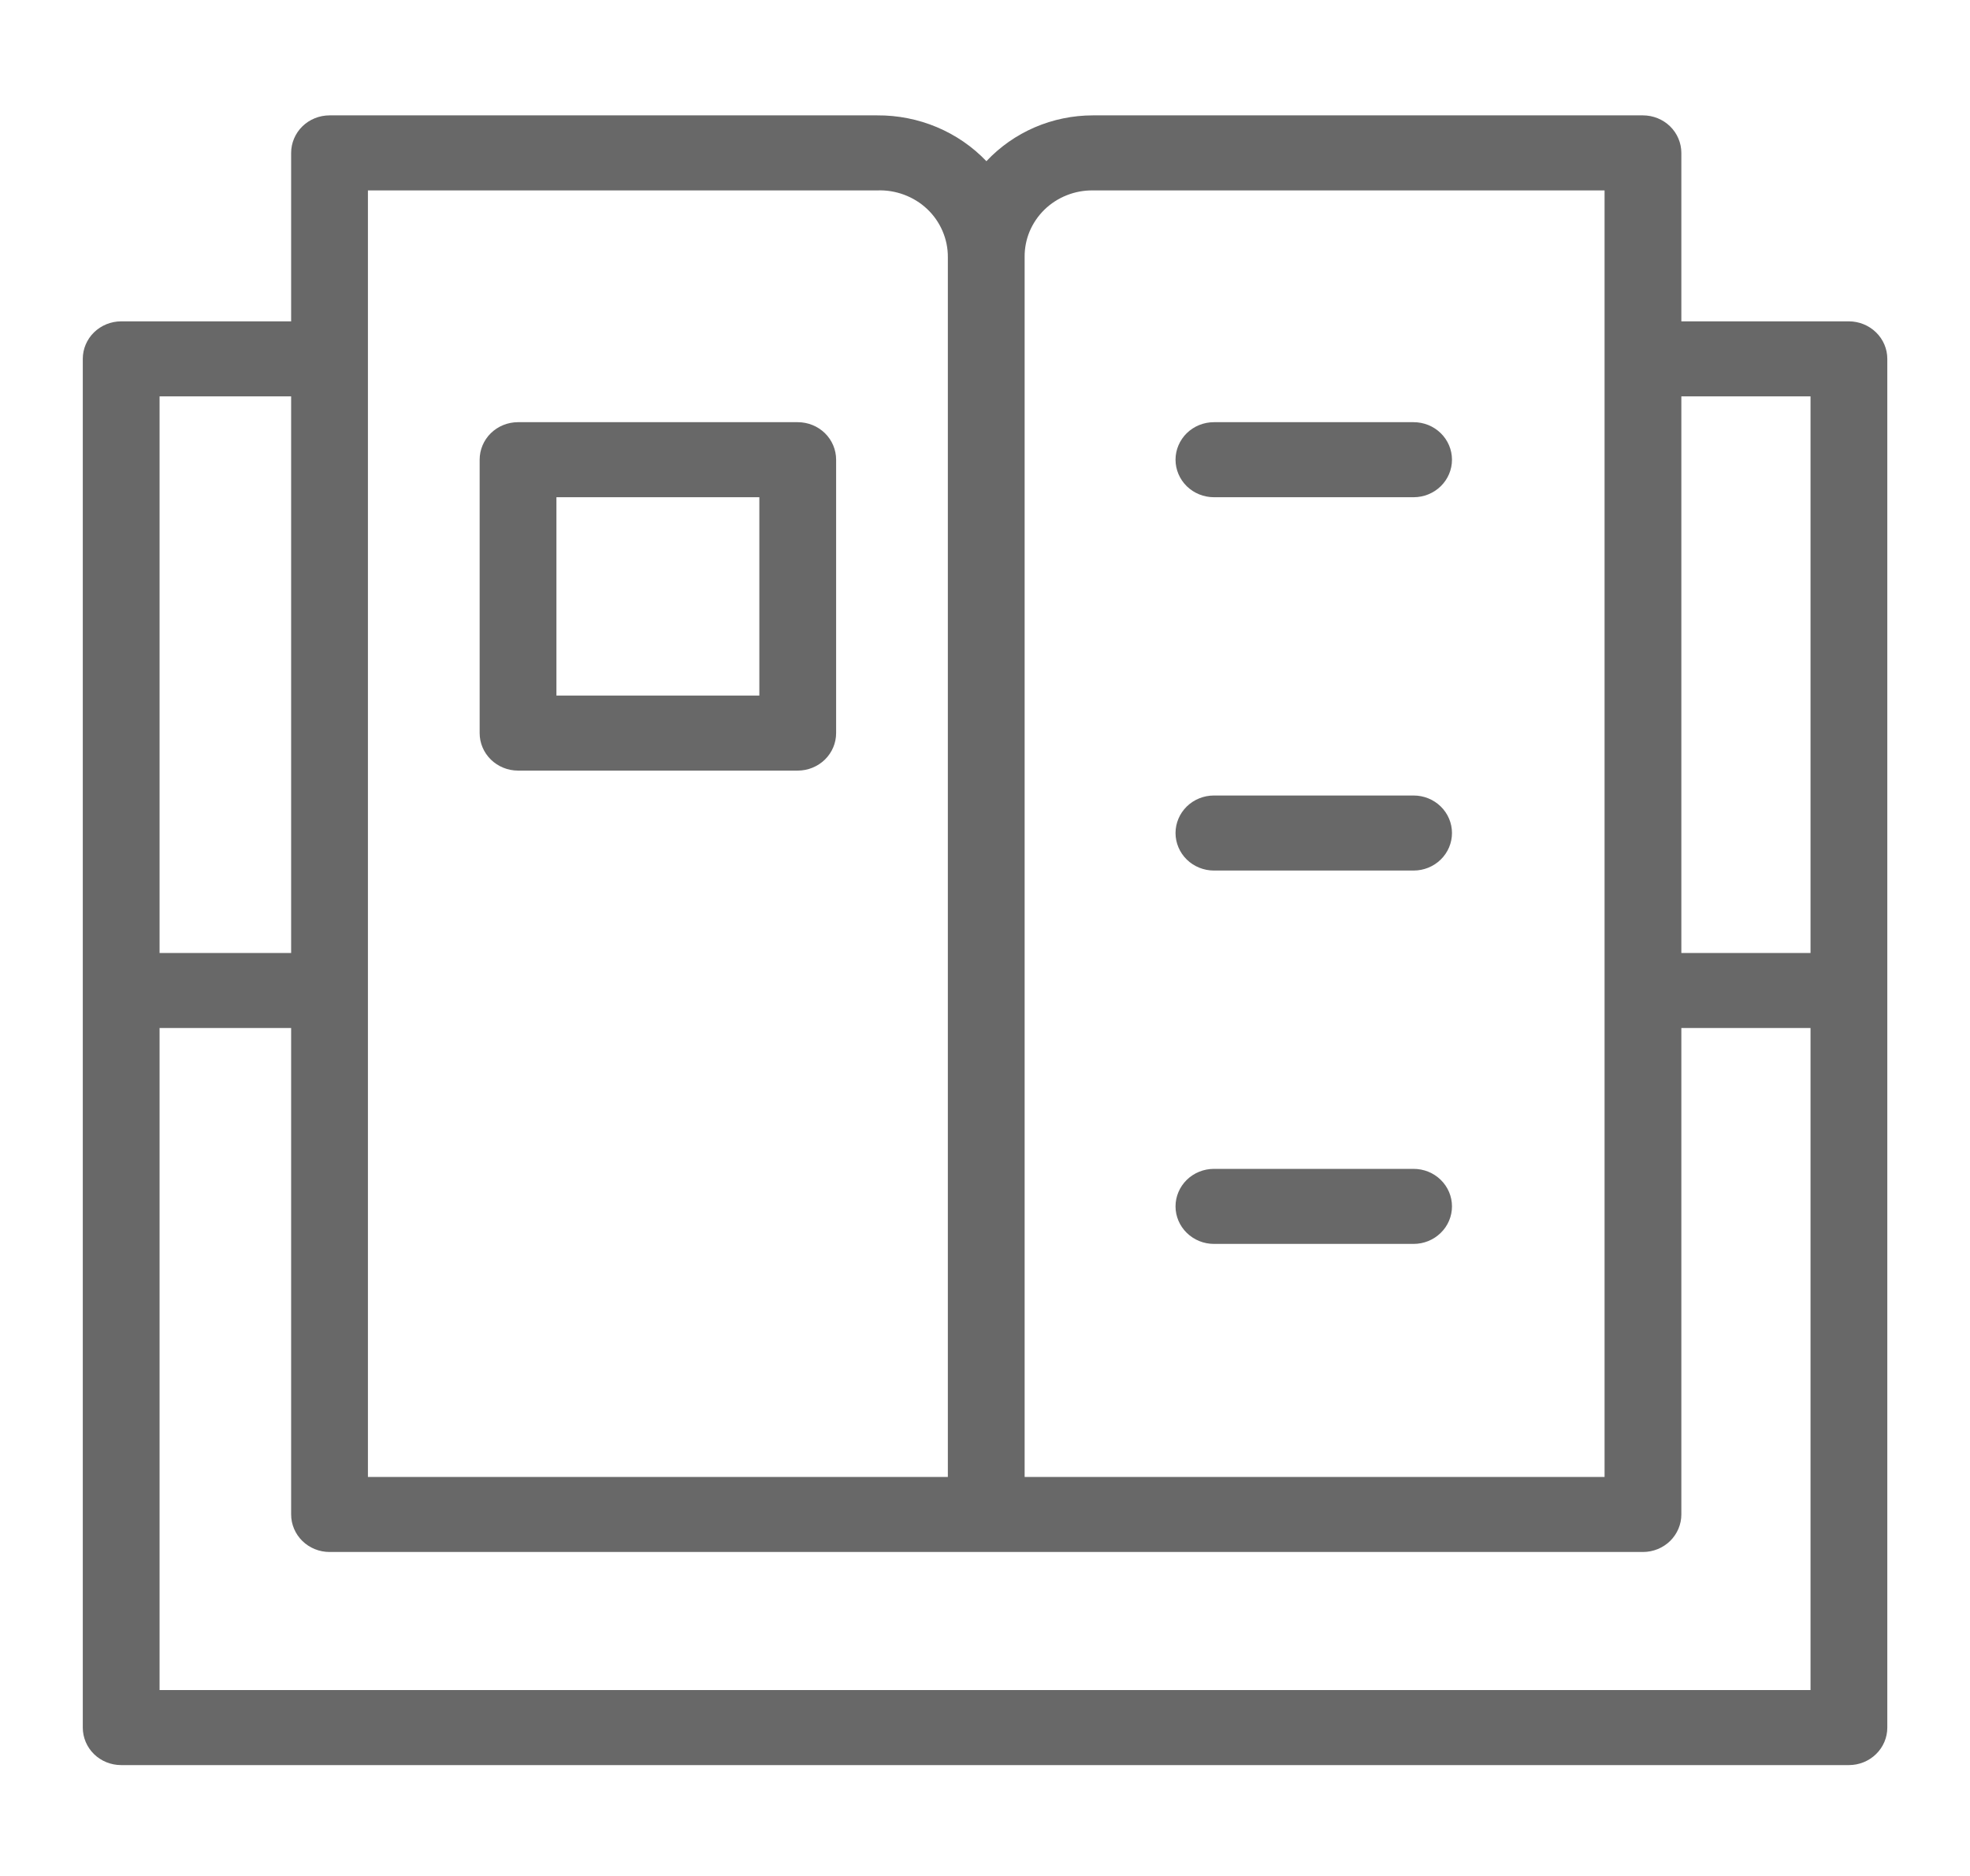 <svg width="42" height="40" viewBox="0 0 42 40" fill="none" xmlns="http://www.w3.org/2000/svg">
<path d="M25.881 10.602H30.137C30.355 10.602 30.563 10.518 30.716 10.368C30.87 10.218 30.956 10.014 30.956 9.802C30.956 9.59 30.87 9.386 30.716 9.236C30.563 9.086 30.355 9.002 30.137 9.002H25.881C25.664 9.002 25.456 9.086 25.302 9.236C25.149 9.386 25.062 9.59 25.062 9.802C25.062 10.014 25.149 10.218 25.302 10.368C25.456 10.518 25.664 10.602 25.881 10.602Z" fill="#686868"/>
<path d="M25.881 18.562H30.137C30.355 18.562 30.563 18.478 30.716 18.328C30.87 18.178 30.956 17.974 30.956 17.762C30.956 17.55 30.87 17.346 30.716 17.196C30.563 17.046 30.355 16.962 30.137 16.962H25.881C25.664 16.962 25.456 17.046 25.302 17.196C25.149 17.346 25.062 17.55 25.062 17.762C25.062 17.974 25.149 18.178 25.302 18.328C25.456 18.478 25.664 18.562 25.881 18.562Z" fill="#686868"/>
<path d="M25.881 26.523H30.137C30.355 26.523 30.563 26.439 30.716 26.288C30.87 26.139 30.956 25.935 30.956 25.723C30.956 25.511 30.87 25.307 30.716 25.157C30.563 25.007 30.355 24.923 30.137 24.923H25.881C25.664 24.923 25.456 25.007 25.302 25.157C25.149 25.307 25.062 25.511 25.062 25.723C25.062 25.935 25.149 26.139 25.302 26.288C25.456 26.439 25.664 26.523 25.881 26.523Z" fill="#686868"/>
<path d="M39.418 6.852H35.846V3.26C35.846 3.048 35.759 2.844 35.606 2.694C35.452 2.544 35.244 2.46 35.027 2.46H23.3C22.873 2.46 22.451 2.547 22.06 2.715C21.669 2.884 21.319 3.129 21.03 3.437C20.732 3.125 20.372 2.878 19.971 2.71C19.57 2.542 19.138 2.457 18.702 2.46H7.026C6.809 2.46 6.601 2.544 6.447 2.694C6.294 2.844 6.207 3.048 6.207 3.26V6.852H2.583C2.366 6.852 2.158 6.937 2.004 7.087C1.851 7.237 1.765 7.44 1.765 7.652V36.836C1.765 37.048 1.851 37.252 2.004 37.402C2.158 37.552 2.366 37.636 2.583 37.636H39.418C39.635 37.636 39.843 37.552 39.997 37.402C40.151 37.252 40.237 37.048 40.237 36.836V7.652C40.237 7.44 40.151 7.237 39.997 7.087C39.843 6.937 39.635 6.852 39.418 6.852ZM38.6 8.452V20.32H35.846V8.452H38.6ZM23.3 4.06H34.209V31.492H21.845V5.482C21.843 5.294 21.879 5.109 21.951 4.935C22.024 4.762 22.131 4.604 22.266 4.472C22.402 4.339 22.563 4.235 22.741 4.164C22.918 4.093 23.108 4.058 23.3 4.06ZM7.844 4.06H18.702C18.897 4.052 19.092 4.084 19.275 4.152C19.458 4.22 19.625 4.323 19.766 4.456C19.907 4.589 20.018 4.748 20.094 4.925C20.17 5.101 20.209 5.29 20.208 5.482V31.492H7.844V4.06ZM6.207 8.452V20.32H3.402V8.452H6.207ZM3.402 36.036V21.92H6.207V32.292C6.207 32.504 6.294 32.708 6.447 32.858C6.601 33.008 6.809 33.092 7.026 33.092H35.027C35.244 33.092 35.452 33.008 35.606 32.858C35.759 32.708 35.846 32.504 35.846 32.292V21.92H38.6V36.036H3.402Z" fill="#686868"/>
<path d="M11.044 16.431H17.008C17.225 16.431 17.433 16.346 17.587 16.196C17.74 16.046 17.826 15.843 17.826 15.631V9.802C17.826 9.59 17.74 9.386 17.587 9.236C17.433 9.086 17.225 9.002 17.008 9.002H11.044C10.827 9.002 10.619 9.086 10.465 9.236C10.312 9.386 10.226 9.59 10.226 9.802V15.631C10.226 15.843 10.312 16.046 10.465 16.196C10.619 16.346 10.827 16.431 11.044 16.431ZM11.863 10.602H16.189V14.831H11.863V10.602Z" fill="#686868"/>
</svg>
